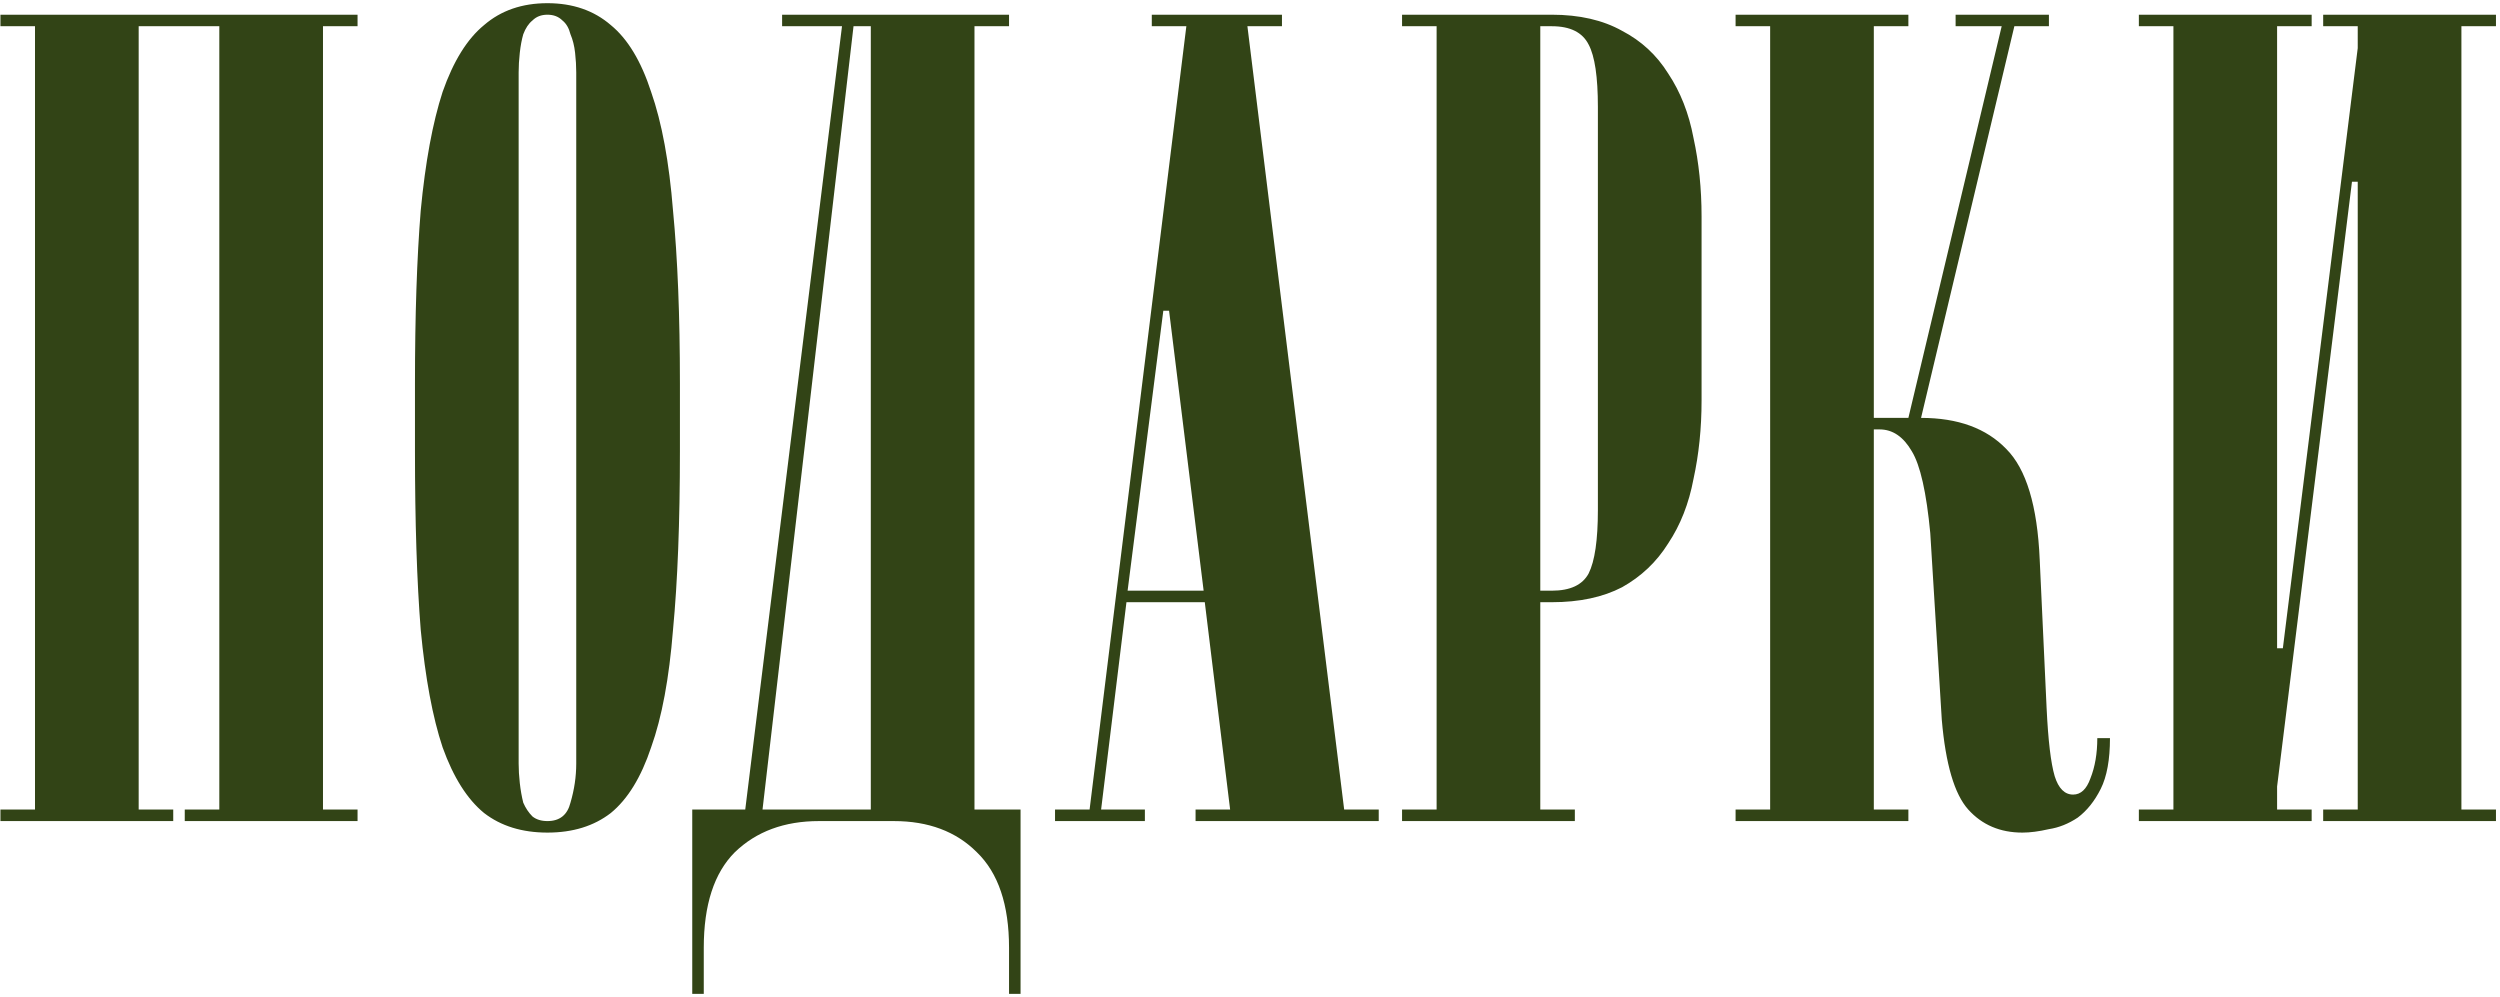 <?xml version="1.0" encoding="UTF-8"?> <svg xmlns="http://www.w3.org/2000/svg" width="612" height="244" viewBox="0 0 612 244" fill="none"><path d="M33.948 6.42V198.18H42.408V201H0.108V198.18H8.568V6.42H0.108V3.6H87.528V6.42H79.068V198.18H87.528V201H45.228V198.18H53.688V6.42H33.948ZM134.014 203.82C127.81 203.82 122.64 202.222 118.504 199.026C114.368 195.642 110.984 190.284 108.352 182.952C105.908 175.62 104.122 166.032 102.994 154.188C102.054 142.344 101.584 127.774 101.584 110.478V93.84C101.584 77.296 102.054 63.196 102.994 51.54C104.122 39.696 105.908 30.014 108.352 22.494C110.984 14.974 114.368 9.522 118.504 6.138C122.64 2.566 127.81 0.78 134.014 0.78C140.218 0.78 145.388 2.566 149.524 6.138C153.66 9.522 156.95 14.974 159.394 22.494C162.026 30.014 163.812 39.696 164.752 51.54C165.88 63.196 166.444 77.296 166.444 93.84V110.478C166.444 127.774 165.88 142.344 164.752 154.188C163.812 166.032 162.026 175.62 159.394 182.952C156.95 190.284 153.66 195.642 149.524 199.026C145.388 202.222 140.218 203.82 134.014 203.82ZM126.964 186.9C126.964 188.404 127.058 190.002 127.246 191.694C127.434 193.386 127.716 194.984 128.092 196.488C128.656 197.804 129.408 198.932 130.348 199.872C131.288 200.624 132.51 201 134.014 201C137.022 201 138.902 199.496 139.654 196.488C140.594 193.292 141.064 190.096 141.064 186.9V17.7C141.064 16.196 140.97 14.598 140.782 12.906C140.594 11.214 140.218 9.71 139.654 8.394C139.278 6.89 138.62 5.762 137.68 5.01C136.74 4.07 135.518 3.6 134.014 3.6C132.51 3.6 131.288 4.07 130.348 5.01C129.408 5.762 128.656 6.89 128.092 8.394C127.716 9.71 127.434 11.214 127.246 12.906C127.058 14.598 126.964 16.196 126.964 17.7V186.9ZM213.173 198.18V6.42H208.943L186.665 198.18H213.173ZM206.123 6.42H191.459V3.6H247.013V6.42H238.553V198.18H249.833V201V243.3H247.013V232.02C247.013 221.492 244.381 213.69 239.117 208.614C234.041 203.538 227.273 201 218.813 201H200.483C192.023 201 185.161 203.538 179.897 208.614C174.821 213.69 172.283 221.492 172.283 232.02V243.3H169.463V201V198.18H182.435L206.123 6.42ZM294.649 144.6L286.189 76.074H284.779L276.037 144.6H294.649ZM294.931 147.42H275.755L269.551 198.18H280.267V201H258.271V198.18H266.731L290.419 6.42H281.959V3.6H313.825V6.42H305.365L329.053 198.18H337.513V201H292.675V198.18H301.135L294.931 147.42ZM391.163 26.16C391.163 18.828 390.411 13.752 388.907 10.932C387.403 7.924 384.395 6.42 379.883 6.42H377.063V144.6H379.883C384.395 144.6 387.403 143.19 388.907 140.37C390.411 137.362 391.163 132.192 391.163 124.86V26.16ZM377.063 147.42V198.18H385.523V201H343.223V198.18H351.683V6.42H343.223V3.6H379.883C386.651 3.6 392.385 4.916 397.085 7.548C401.785 9.992 405.545 13.47 408.365 17.982C411.373 22.494 413.441 27.758 414.569 33.774C415.885 39.79 416.543 46.182 416.543 52.95V98.07C416.543 104.838 415.885 111.23 414.569 117.246C413.441 123.262 411.373 128.526 408.365 133.038C405.545 137.55 401.785 141.122 397.085 143.754C392.385 146.198 386.651 147.42 379.883 147.42H377.063ZM516.521 180.696C516.521 185.96 515.769 190.096 514.265 193.104C512.761 196.112 510.881 198.462 508.625 200.154C506.369 201.658 504.019 202.598 501.575 202.974C499.131 203.538 496.969 203.82 495.089 203.82C489.637 203.82 485.219 201.94 481.835 198.18C478.451 194.42 476.289 187.088 475.349 176.184L472.529 130.5C471.589 120.536 470.085 113.862 468.017 110.478C465.949 106.906 463.317 105.12 460.121 105.12H458.711V198.18H467.171V201H424.871V198.18H433.331V6.42H424.871V3.6H467.171V6.42H458.711V102.3H467.171L490.013 6.42H478.733V3.6H501.575V6.42H493.115L470.273 102.3C479.297 102.3 486.253 104.838 491.141 109.914C496.029 114.802 498.755 123.826 499.319 136.986L501.011 173.364C501.387 181.26 502.045 186.806 502.985 190.002C503.925 193.01 505.429 194.514 507.497 194.514C509.377 194.514 510.787 193.198 511.727 190.566C512.855 187.746 513.419 184.456 513.419 180.696H516.521ZM557.433 192.54V198.18H565.893V201H523.593V198.18H532.053V6.42H523.593V3.6H565.893V6.42H557.433V158.7H558.843L577.173 11.778V6.42H568.713V3.6H611.013V6.42H602.553V198.18H611.013V201H568.713V198.18H577.173V44.49H575.763L557.433 192.54Z" fill="#324416"></path></svg> 